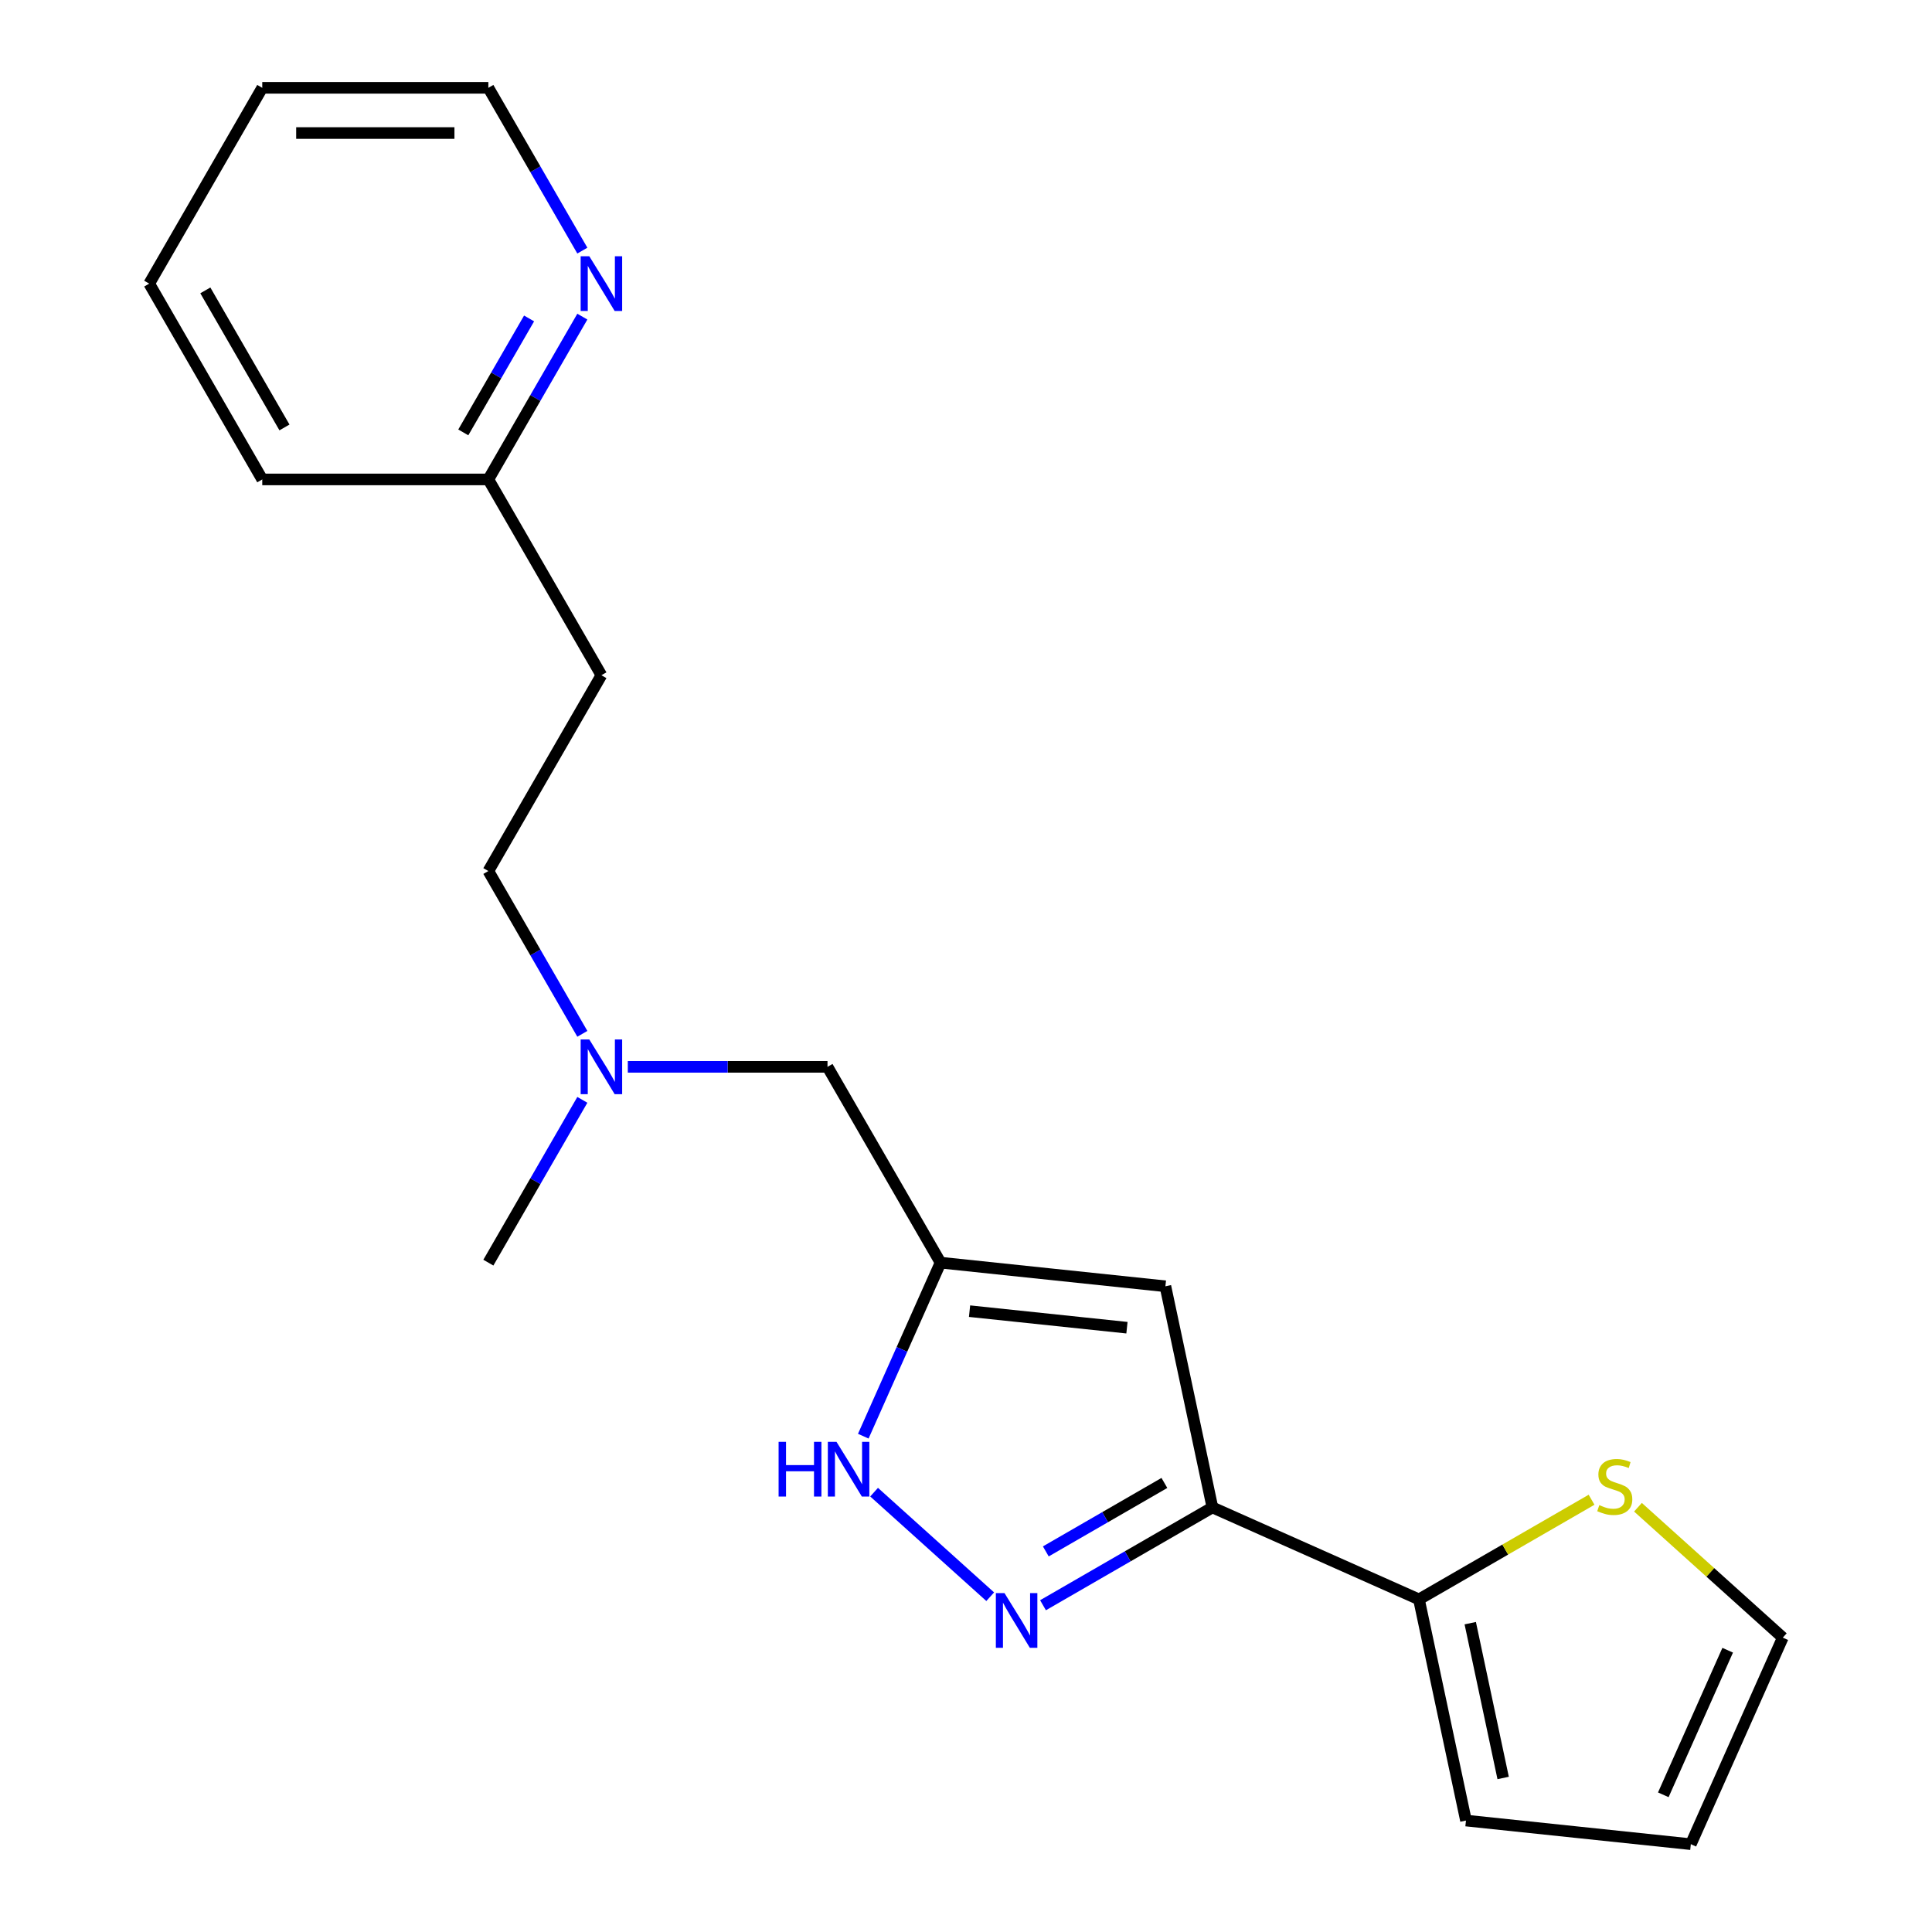 <?xml version='1.0' encoding='iso-8859-1'?>
<svg version='1.1' baseProfile='full'
              xmlns='http://www.w3.org/2000/svg'
                      xmlns:rdkit='http://www.rdkit.org/xml'
                      xmlns:xlink='http://www.w3.org/1999/xlink'
                  xml:space='preserve'
width='1000px' height='1000px' viewBox='0 0 1000 1000'>
<!-- END OF HEADER -->
<rect style='opacity:1.0;fill:#FFFFFF;stroke:none' width='1000' height='1000' x='0' y='0'> </rect>
<path class='bond-0' d='M 627.542,780.245 L 583.701,805.556' style='fill:none;fill-rule:evenodd;stroke:#000000;stroke-width:6px;stroke-linecap:butt;stroke-linejoin:miter;stroke-opacity:1' />
<path class='bond-0' d='M 583.701,805.556 L 539.86,830.868' style='fill:none;fill-rule:evenodd;stroke:#0000FF;stroke-width:6px;stroke-linecap:butt;stroke-linejoin:miter;stroke-opacity:1' />
<path class='bond-0' d='M 602.687,767.568 L 571.999,785.287' style='fill:none;fill-rule:evenodd;stroke:#000000;stroke-width:6px;stroke-linecap:butt;stroke-linejoin:miter;stroke-opacity:1' />
<path class='bond-0' d='M 571.999,785.287 L 541.31,803.005' style='fill:none;fill-rule:evenodd;stroke:#0000FF;stroke-width:6px;stroke-linecap:butt;stroke-linejoin:miter;stroke-opacity:1' />
<path class='bond-1' d='M 627.542,780.245 L 603.211,665.775' style='fill:none;fill-rule:evenodd;stroke:#000000;stroke-width:6px;stroke-linecap:butt;stroke-linejoin:miter;stroke-opacity:1' />
<path class='bond-4' d='M 627.542,780.245 L 734.452,827.844' style='fill:none;fill-rule:evenodd;stroke:#000000;stroke-width:6px;stroke-linecap:butt;stroke-linejoin:miter;stroke-opacity:1' />
<path class='bond-3' d='M 512.529,826.453 L 452.433,772.342' style='fill:none;fill-rule:evenodd;stroke:#0000FF;stroke-width:6px;stroke-linecap:butt;stroke-linejoin:miter;stroke-opacity:1' />
<path class='bond-2' d='M 603.211,665.775 L 486.826,653.543' style='fill:none;fill-rule:evenodd;stroke:#000000;stroke-width:6px;stroke-linecap:butt;stroke-linejoin:miter;stroke-opacity:1' />
<path class='bond-2' d='M 583.307,687.217 L 501.837,678.655' style='fill:none;fill-rule:evenodd;stroke:#000000;stroke-width:6px;stroke-linecap:butt;stroke-linejoin:miter;stroke-opacity:1' />
<path class='bond-9' d='M 486.826,653.543 L 428.312,552.195' style='fill:none;fill-rule:evenodd;stroke:#000000;stroke-width:6px;stroke-linecap:butt;stroke-linejoin:miter;stroke-opacity:1' />
<path class='bond-20' d='M 486.826,653.543 L 466.83,698.454' style='fill:none;fill-rule:evenodd;stroke:#000000;stroke-width:6px;stroke-linecap:butt;stroke-linejoin:miter;stroke-opacity:1' />
<path class='bond-20' d='M 466.83,698.454 L 446.834,743.366' style='fill:none;fill-rule:evenodd;stroke:#0000FF;stroke-width:6px;stroke-linecap:butt;stroke-linejoin:miter;stroke-opacity:1' />
<path class='bond-5' d='M 734.452,827.844 L 779.123,802.053' style='fill:none;fill-rule:evenodd;stroke:#000000;stroke-width:6px;stroke-linecap:butt;stroke-linejoin:miter;stroke-opacity:1' />
<path class='bond-5' d='M 779.123,802.053 L 823.794,776.262' style='fill:none;fill-rule:evenodd;stroke:#CCCC00;stroke-width:6px;stroke-linecap:butt;stroke-linejoin:miter;stroke-opacity:1' />
<path class='bond-6' d='M 734.452,827.844 L 758.783,942.313' style='fill:none;fill-rule:evenodd;stroke:#000000;stroke-width:6px;stroke-linecap:butt;stroke-linejoin:miter;stroke-opacity:1' />
<path class='bond-6' d='M 760.995,840.148 L 778.027,920.276' style='fill:none;fill-rule:evenodd;stroke:#000000;stroke-width:6px;stroke-linecap:butt;stroke-linejoin:miter;stroke-opacity:1' />
<path class='bond-8' d='M 847.805,780.14 L 885.286,813.888' style='fill:none;fill-rule:evenodd;stroke:#CCCC00;stroke-width:6px;stroke-linecap:butt;stroke-linejoin:miter;stroke-opacity:1' />
<path class='bond-8' d='M 885.286,813.888 L 922.767,847.636' style='fill:none;fill-rule:evenodd;stroke:#000000;stroke-width:6px;stroke-linecap:butt;stroke-linejoin:miter;stroke-opacity:1' />
<path class='bond-10' d='M 758.783,942.313 L 875.168,954.545' style='fill:none;fill-rule:evenodd;stroke:#000000;stroke-width:6px;stroke-linecap:butt;stroke-linejoin:miter;stroke-opacity:1' />
<path class='bond-7' d='M 301.421,163.888 L 277.097,206.019' style='fill:none;fill-rule:evenodd;stroke:#0000FF;stroke-width:6px;stroke-linecap:butt;stroke-linejoin:miter;stroke-opacity:1' />
<path class='bond-7' d='M 277.097,206.019 L 252.773,248.151' style='fill:none;fill-rule:evenodd;stroke:#000000;stroke-width:6px;stroke-linecap:butt;stroke-linejoin:miter;stroke-opacity:1' />
<path class='bond-7' d='M 273.855,164.825 L 256.827,194.317' style='fill:none;fill-rule:evenodd;stroke:#0000FF;stroke-width:6px;stroke-linecap:butt;stroke-linejoin:miter;stroke-opacity:1' />
<path class='bond-7' d='M 256.827,194.317 L 239.8,223.809' style='fill:none;fill-rule:evenodd;stroke:#000000;stroke-width:6px;stroke-linecap:butt;stroke-linejoin:miter;stroke-opacity:1' />
<path class='bond-15' d='M 301.421,129.717 L 277.097,87.586' style='fill:none;fill-rule:evenodd;stroke:#0000FF;stroke-width:6px;stroke-linecap:butt;stroke-linejoin:miter;stroke-opacity:1' />
<path class='bond-15' d='M 277.097,87.586 L 252.773,45.455' style='fill:none;fill-rule:evenodd;stroke:#000000;stroke-width:6px;stroke-linecap:butt;stroke-linejoin:miter;stroke-opacity:1' />
<path class='bond-21' d='M 922.767,847.636 L 875.168,954.545' style='fill:none;fill-rule:evenodd;stroke:#000000;stroke-width:6px;stroke-linecap:butt;stroke-linejoin:miter;stroke-opacity:1' />
<path class='bond-21' d='M 894.246,854.153 L 860.926,928.989' style='fill:none;fill-rule:evenodd;stroke:#000000;stroke-width:6px;stroke-linecap:butt;stroke-linejoin:miter;stroke-opacity:1' />
<path class='bond-12' d='M 428.312,552.195 L 376.632,552.195' style='fill:none;fill-rule:evenodd;stroke:#000000;stroke-width:6px;stroke-linecap:butt;stroke-linejoin:miter;stroke-opacity:1' />
<path class='bond-12' d='M 376.632,552.195 L 324.952,552.195' style='fill:none;fill-rule:evenodd;stroke:#0000FF;stroke-width:6px;stroke-linecap:butt;stroke-linejoin:miter;stroke-opacity:1' />
<path class='bond-11' d='M 311.286,349.499 L 252.773,450.847' style='fill:none;fill-rule:evenodd;stroke:#000000;stroke-width:6px;stroke-linecap:butt;stroke-linejoin:miter;stroke-opacity:1' />
<path class='bond-13' d='M 311.286,349.499 L 252.773,248.151' style='fill:none;fill-rule:evenodd;stroke:#000000;stroke-width:6px;stroke-linecap:butt;stroke-linejoin:miter;stroke-opacity:1' />
<path class='bond-14' d='M 301.421,535.109 L 277.097,492.978' style='fill:none;fill-rule:evenodd;stroke:#0000FF;stroke-width:6px;stroke-linecap:butt;stroke-linejoin:miter;stroke-opacity:1' />
<path class='bond-14' d='M 277.097,492.978 L 252.773,450.847' style='fill:none;fill-rule:evenodd;stroke:#000000;stroke-width:6px;stroke-linecap:butt;stroke-linejoin:miter;stroke-opacity:1' />
<path class='bond-16' d='M 301.421,569.28 L 277.097,611.411' style='fill:none;fill-rule:evenodd;stroke:#0000FF;stroke-width:6px;stroke-linecap:butt;stroke-linejoin:miter;stroke-opacity:1' />
<path class='bond-16' d='M 277.097,611.411 L 252.773,653.543' style='fill:none;fill-rule:evenodd;stroke:#000000;stroke-width:6px;stroke-linecap:butt;stroke-linejoin:miter;stroke-opacity:1' />
<path class='bond-17' d='M 252.773,248.151 L 135.746,248.151' style='fill:none;fill-rule:evenodd;stroke:#000000;stroke-width:6px;stroke-linecap:butt;stroke-linejoin:miter;stroke-opacity:1' />
<path class='bond-22' d='M 252.773,45.455 L 135.746,45.455' style='fill:none;fill-rule:evenodd;stroke:#000000;stroke-width:6px;stroke-linecap:butt;stroke-linejoin:miter;stroke-opacity:1' />
<path class='bond-22' d='M 235.219,68.86 L 153.3,68.86' style='fill:none;fill-rule:evenodd;stroke:#000000;stroke-width:6px;stroke-linecap:butt;stroke-linejoin:miter;stroke-opacity:1' />
<path class='bond-19' d='M 135.746,248.151 L 77.233,146.803' style='fill:none;fill-rule:evenodd;stroke:#000000;stroke-width:6px;stroke-linecap:butt;stroke-linejoin:miter;stroke-opacity:1' />
<path class='bond-19' d='M 147.239,221.246 L 106.279,150.302' style='fill:none;fill-rule:evenodd;stroke:#000000;stroke-width:6px;stroke-linecap:butt;stroke-linejoin:miter;stroke-opacity:1' />
<path class='bond-18' d='M 135.746,45.455 L 77.233,146.803' style='fill:none;fill-rule:evenodd;stroke:#000000;stroke-width:6px;stroke-linecap:butt;stroke-linejoin:miter;stroke-opacity:1' />
<path  class='atom-1' d='M 519.934 824.598
L 529.214 839.598
Q 530.134 841.078, 531.614 843.758
Q 533.094 846.438, 533.174 846.598
L 533.174 824.598
L 536.934 824.598
L 536.934 852.918
L 533.054 852.918
L 523.094 836.518
Q 521.934 834.598, 520.694 832.398
Q 519.494 830.198, 519.134 829.518
L 519.134 852.918
L 515.454 852.918
L 515.454 824.598
L 519.934 824.598
' fill='#0000FF'/>
<path  class='atom-4' d='M 403.007 746.292
L 406.847 746.292
L 406.847 758.332
L 421.327 758.332
L 421.327 746.292
L 425.167 746.292
L 425.167 774.612
L 421.327 774.612
L 421.327 761.532
L 406.847 761.532
L 406.847 774.612
L 403.007 774.612
L 403.007 746.292
' fill='#0000FF'/>
<path  class='atom-4' d='M 432.967 746.292
L 442.247 761.292
Q 443.167 762.772, 444.647 765.452
Q 446.127 768.132, 446.207 768.292
L 446.207 746.292
L 449.967 746.292
L 449.967 774.612
L 446.087 774.612
L 436.127 758.212
Q 434.967 756.292, 433.727 754.092
Q 432.527 751.892, 432.167 751.212
L 432.167 774.612
L 428.487 774.612
L 428.487 746.292
L 432.967 746.292
' fill='#0000FF'/>
<path  class='atom-6' d='M 827.8 779.05
Q 828.12 779.17, 829.44 779.73
Q 830.76 780.29, 832.2 780.65
Q 833.68 780.97, 835.12 780.97
Q 837.8 780.97, 839.36 779.69
Q 840.92 778.37, 840.92 776.09
Q 840.92 774.53, 840.12 773.57
Q 839.36 772.61, 838.16 772.09
Q 836.96 771.57, 834.96 770.97
Q 832.44 770.21, 830.92 769.49
Q 829.44 768.77, 828.36 767.25
Q 827.32 765.73, 827.32 763.17
Q 827.32 759.61, 829.72 757.41
Q 832.16 755.21, 836.96 755.21
Q 840.24 755.21, 843.96 756.77
L 843.04 759.85
Q 839.64 758.45, 837.08 758.45
Q 834.32 758.45, 832.8 759.61
Q 831.28 760.73, 831.32 762.69
Q 831.32 764.21, 832.08 765.13
Q 832.88 766.05, 834 766.57
Q 835.16 767.09, 837.08 767.69
Q 839.64 768.49, 841.16 769.29
Q 842.68 770.09, 843.76 771.73
Q 844.88 773.33, 844.88 776.09
Q 844.88 780.01, 842.24 782.13
Q 839.64 784.21, 835.28 784.21
Q 832.76 784.21, 830.84 783.65
Q 828.96 783.13, 826.72 782.21
L 827.8 779.05
' fill='#CCCC00'/>
<path  class='atom-8' d='M 305.026 132.643
L 314.306 147.643
Q 315.226 149.123, 316.706 151.803
Q 318.186 154.483, 318.266 154.643
L 318.266 132.643
L 322.026 132.643
L 322.026 160.963
L 318.146 160.963
L 308.186 144.563
Q 307.026 142.643, 305.786 140.443
Q 304.586 138.243, 304.226 137.563
L 304.226 160.963
L 300.546 160.963
L 300.546 132.643
L 305.026 132.643
' fill='#0000FF'/>
<path  class='atom-13' d='M 305.026 538.035
L 314.306 553.035
Q 315.226 554.515, 316.706 557.195
Q 318.186 559.875, 318.266 560.035
L 318.266 538.035
L 322.026 538.035
L 322.026 566.355
L 318.146 566.355
L 308.186 549.955
Q 307.026 548.035, 305.786 545.835
Q 304.586 543.635, 304.226 542.955
L 304.226 566.355
L 300.546 566.355
L 300.546 538.035
L 305.026 538.035
' fill='#0000FF'/>
</svg>
